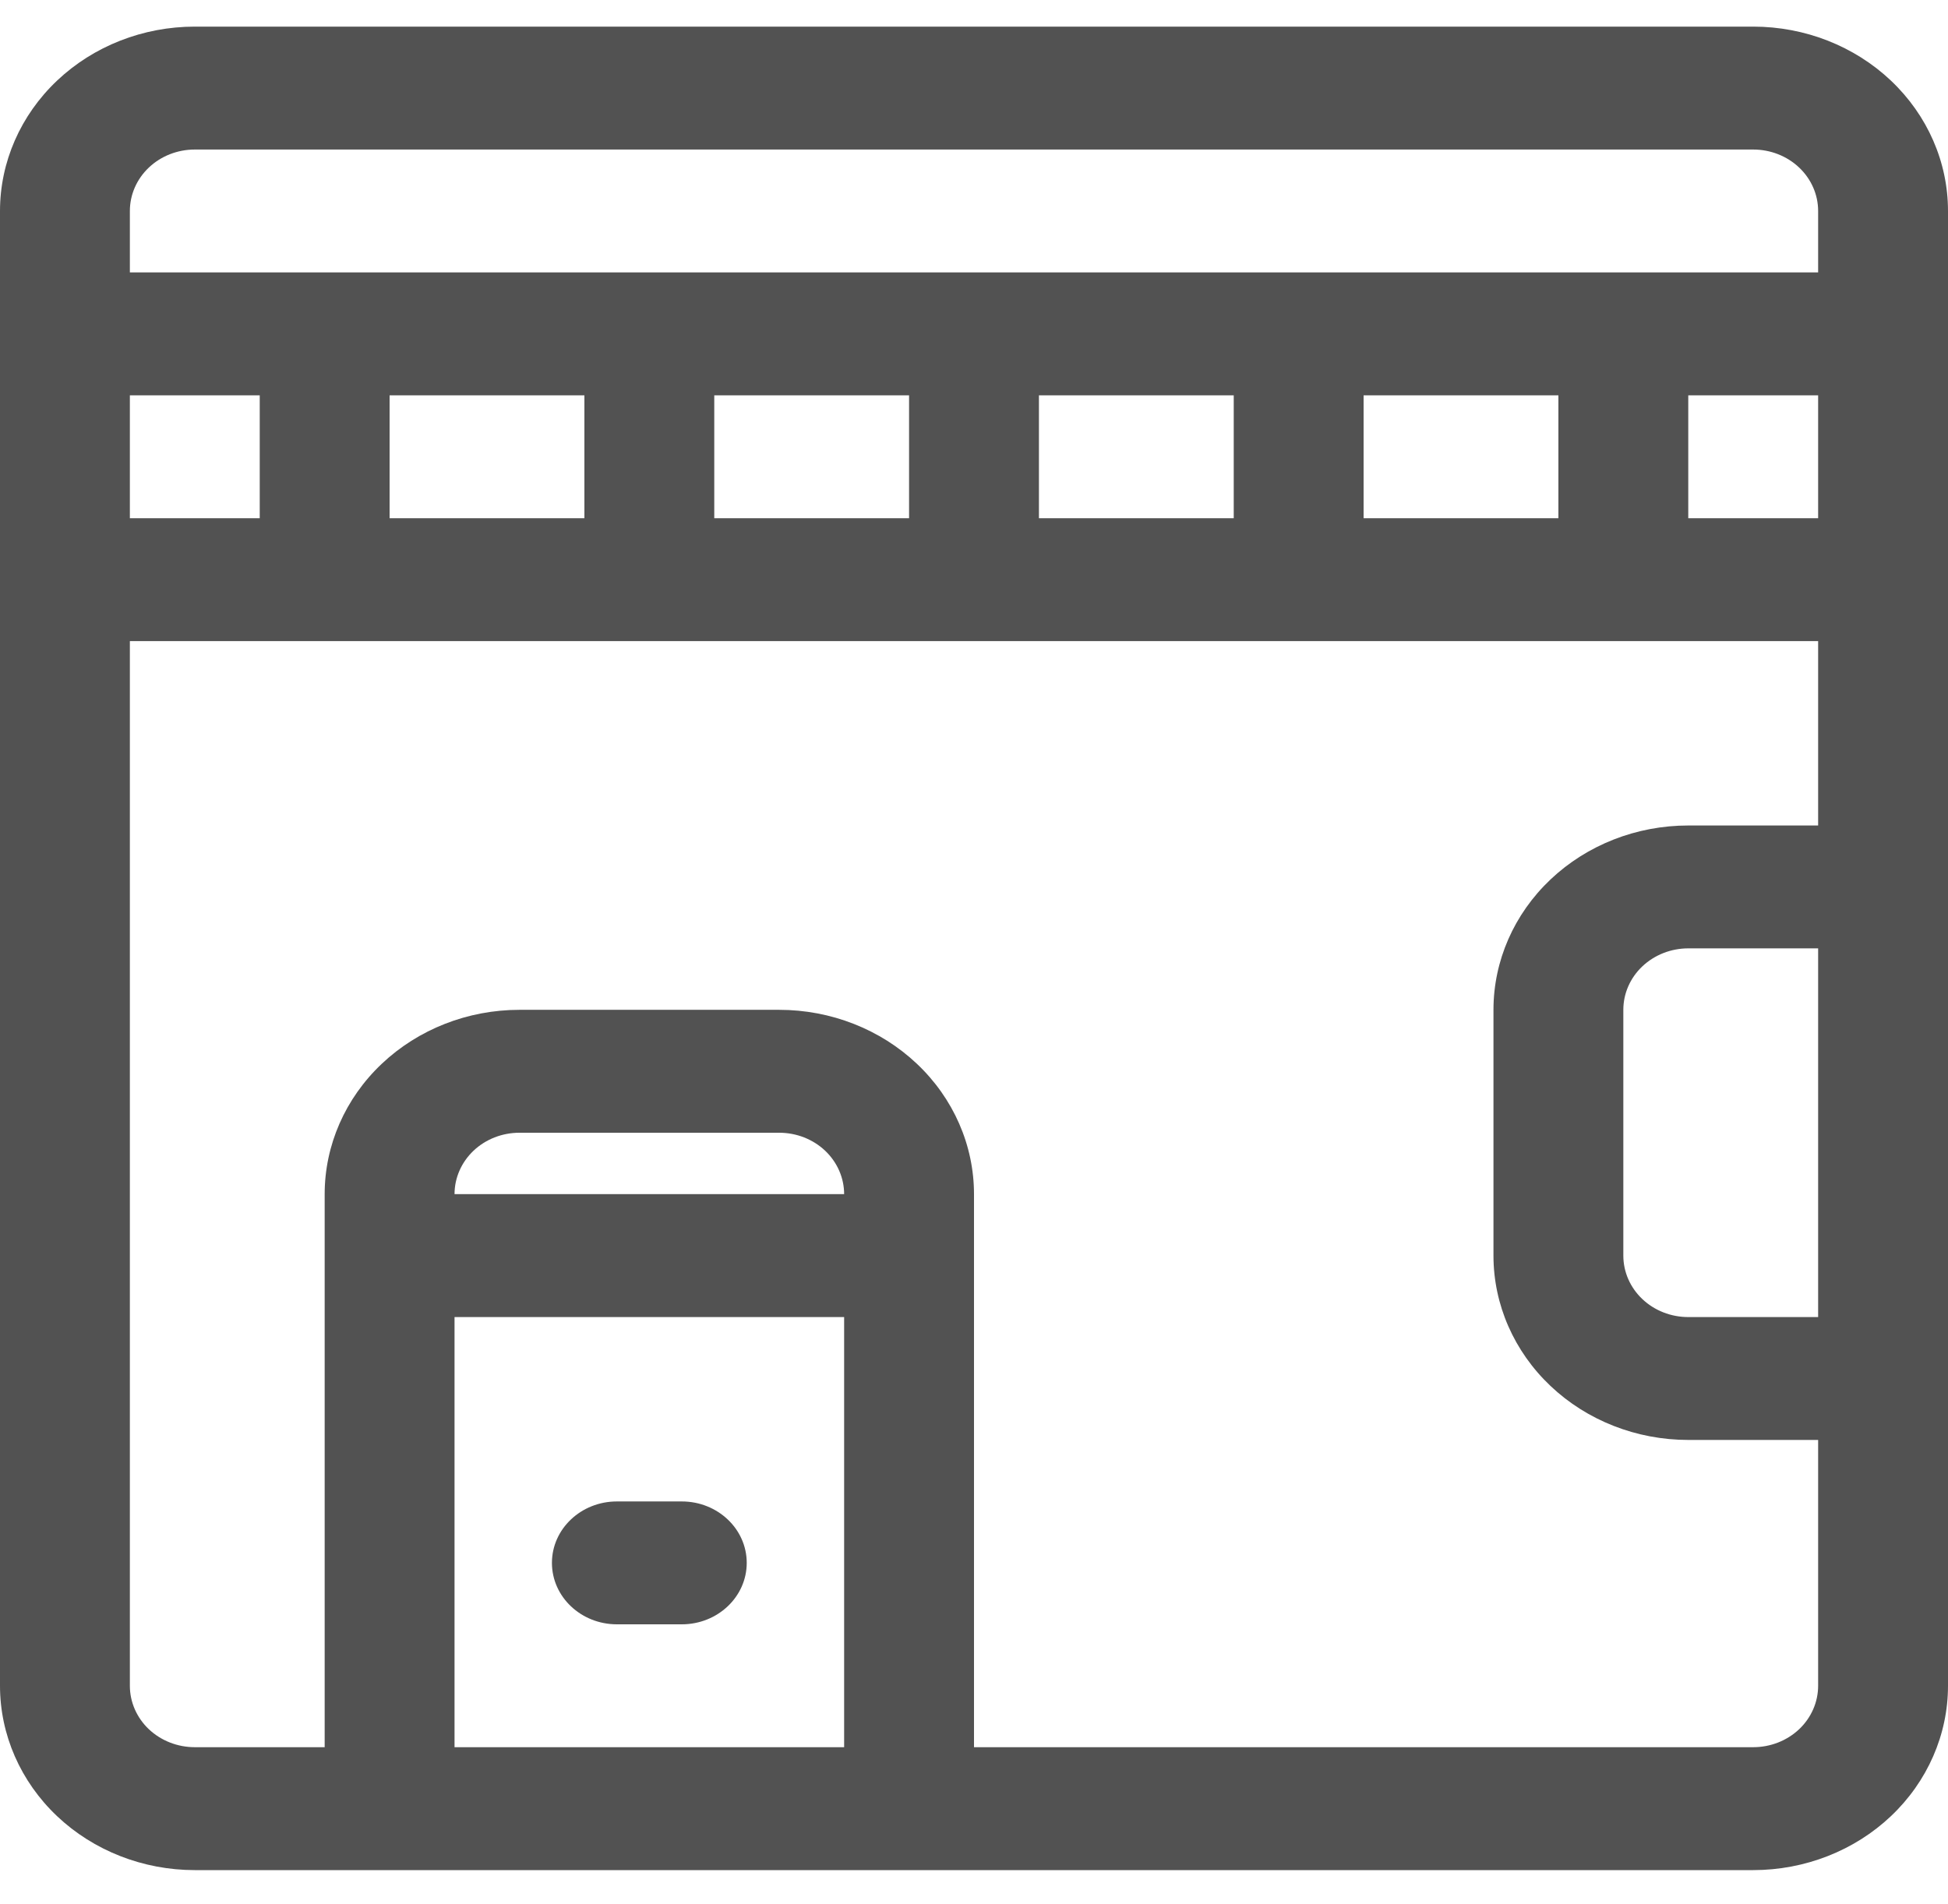 <svg width="45" height="44" viewBox="0 0 45 44" fill="none" xmlns="http://www.w3.org/2000/svg">
<path fill-rule="evenodd" clip-rule="evenodd" d="M0 4.875V38.95C0 40.079 0.474 41.163 1.318 41.962C2.162 42.761 3.306 43.209 4.5 43.209H40.5C41.693 43.209 42.838 42.761 43.682 41.962C44.526 41.163 45 40.079 45 38.95V4.875C45 3.745 44.526 2.662 43.682 1.863C42.838 1.064 41.693 0.615 40.5 0.615C32.769 0.615 12.231 0.615 4.5 0.615C3.306 0.615 2.162 1.064 1.318 1.863C0.474 2.662 0 3.745 0 4.875ZM42 19.073V14.813H3V38.95C3 39.326 3.158 39.688 3.439 39.954C3.721 40.22 4.102 40.369 4.5 40.369H7.5V27.591C7.5 26.462 7.974 25.378 8.818 24.58C9.662 23.781 10.806 23.332 12 23.332H18C19.193 23.332 20.338 23.781 21.182 24.58C22.026 25.378 22.5 26.462 22.5 27.591C22.5 28.295 22.5 40.369 22.5 40.369H40.5C40.898 40.369 41.279 40.22 41.561 39.954C41.842 39.688 42 39.326 42 38.95V33.27H39C37.806 33.27 36.662 32.822 35.818 32.023C34.974 31.224 34.5 30.141 34.5 29.011V23.332C34.5 22.202 34.974 21.119 35.818 20.32C36.662 19.521 37.806 19.073 39 19.073H42ZM10.5 40.369V30.431H19.5V40.369H10.5ZM14.25 37.53H15.75C16.578 37.53 17.25 36.894 17.25 36.11C17.25 35.327 16.578 34.691 15.75 34.691H14.25C13.422 34.691 12.75 35.327 12.75 36.11C12.75 36.894 13.422 37.53 14.25 37.53ZM42 21.912H39C38.602 21.912 38.221 22.062 37.939 22.328C37.658 22.594 37.5 22.955 37.5 23.332V29.011C37.5 29.388 37.658 29.749 37.939 30.015C38.221 30.282 38.602 30.431 39 30.431H42V21.912ZM19.5 27.591C19.5 27.215 19.342 26.854 19.061 26.587C18.779 26.321 18.398 26.172 18 26.172H12C11.602 26.172 11.22 26.321 10.939 26.587C10.658 26.854 10.5 27.215 10.5 27.591H19.5ZM42 9.134H39V11.974H42V9.134ZM6 11.974V9.134H3V11.974H6ZM9 9.134V11.974H13.5V9.134H9ZM16.5 9.134V11.974H21V9.134H16.5ZM24 9.134V11.974H28.5V9.134H24ZM31.5 9.134V11.974H36V9.134H31.5ZM42 6.294H3V4.875C3 4.498 3.158 4.137 3.439 3.871C3.721 3.604 4.102 3.455 4.5 3.455H40.5C40.898 3.455 41.279 3.604 41.561 3.871C41.842 4.137 42 4.498 42 4.875V6.294Z" fill="#525252"/>
</svg>
